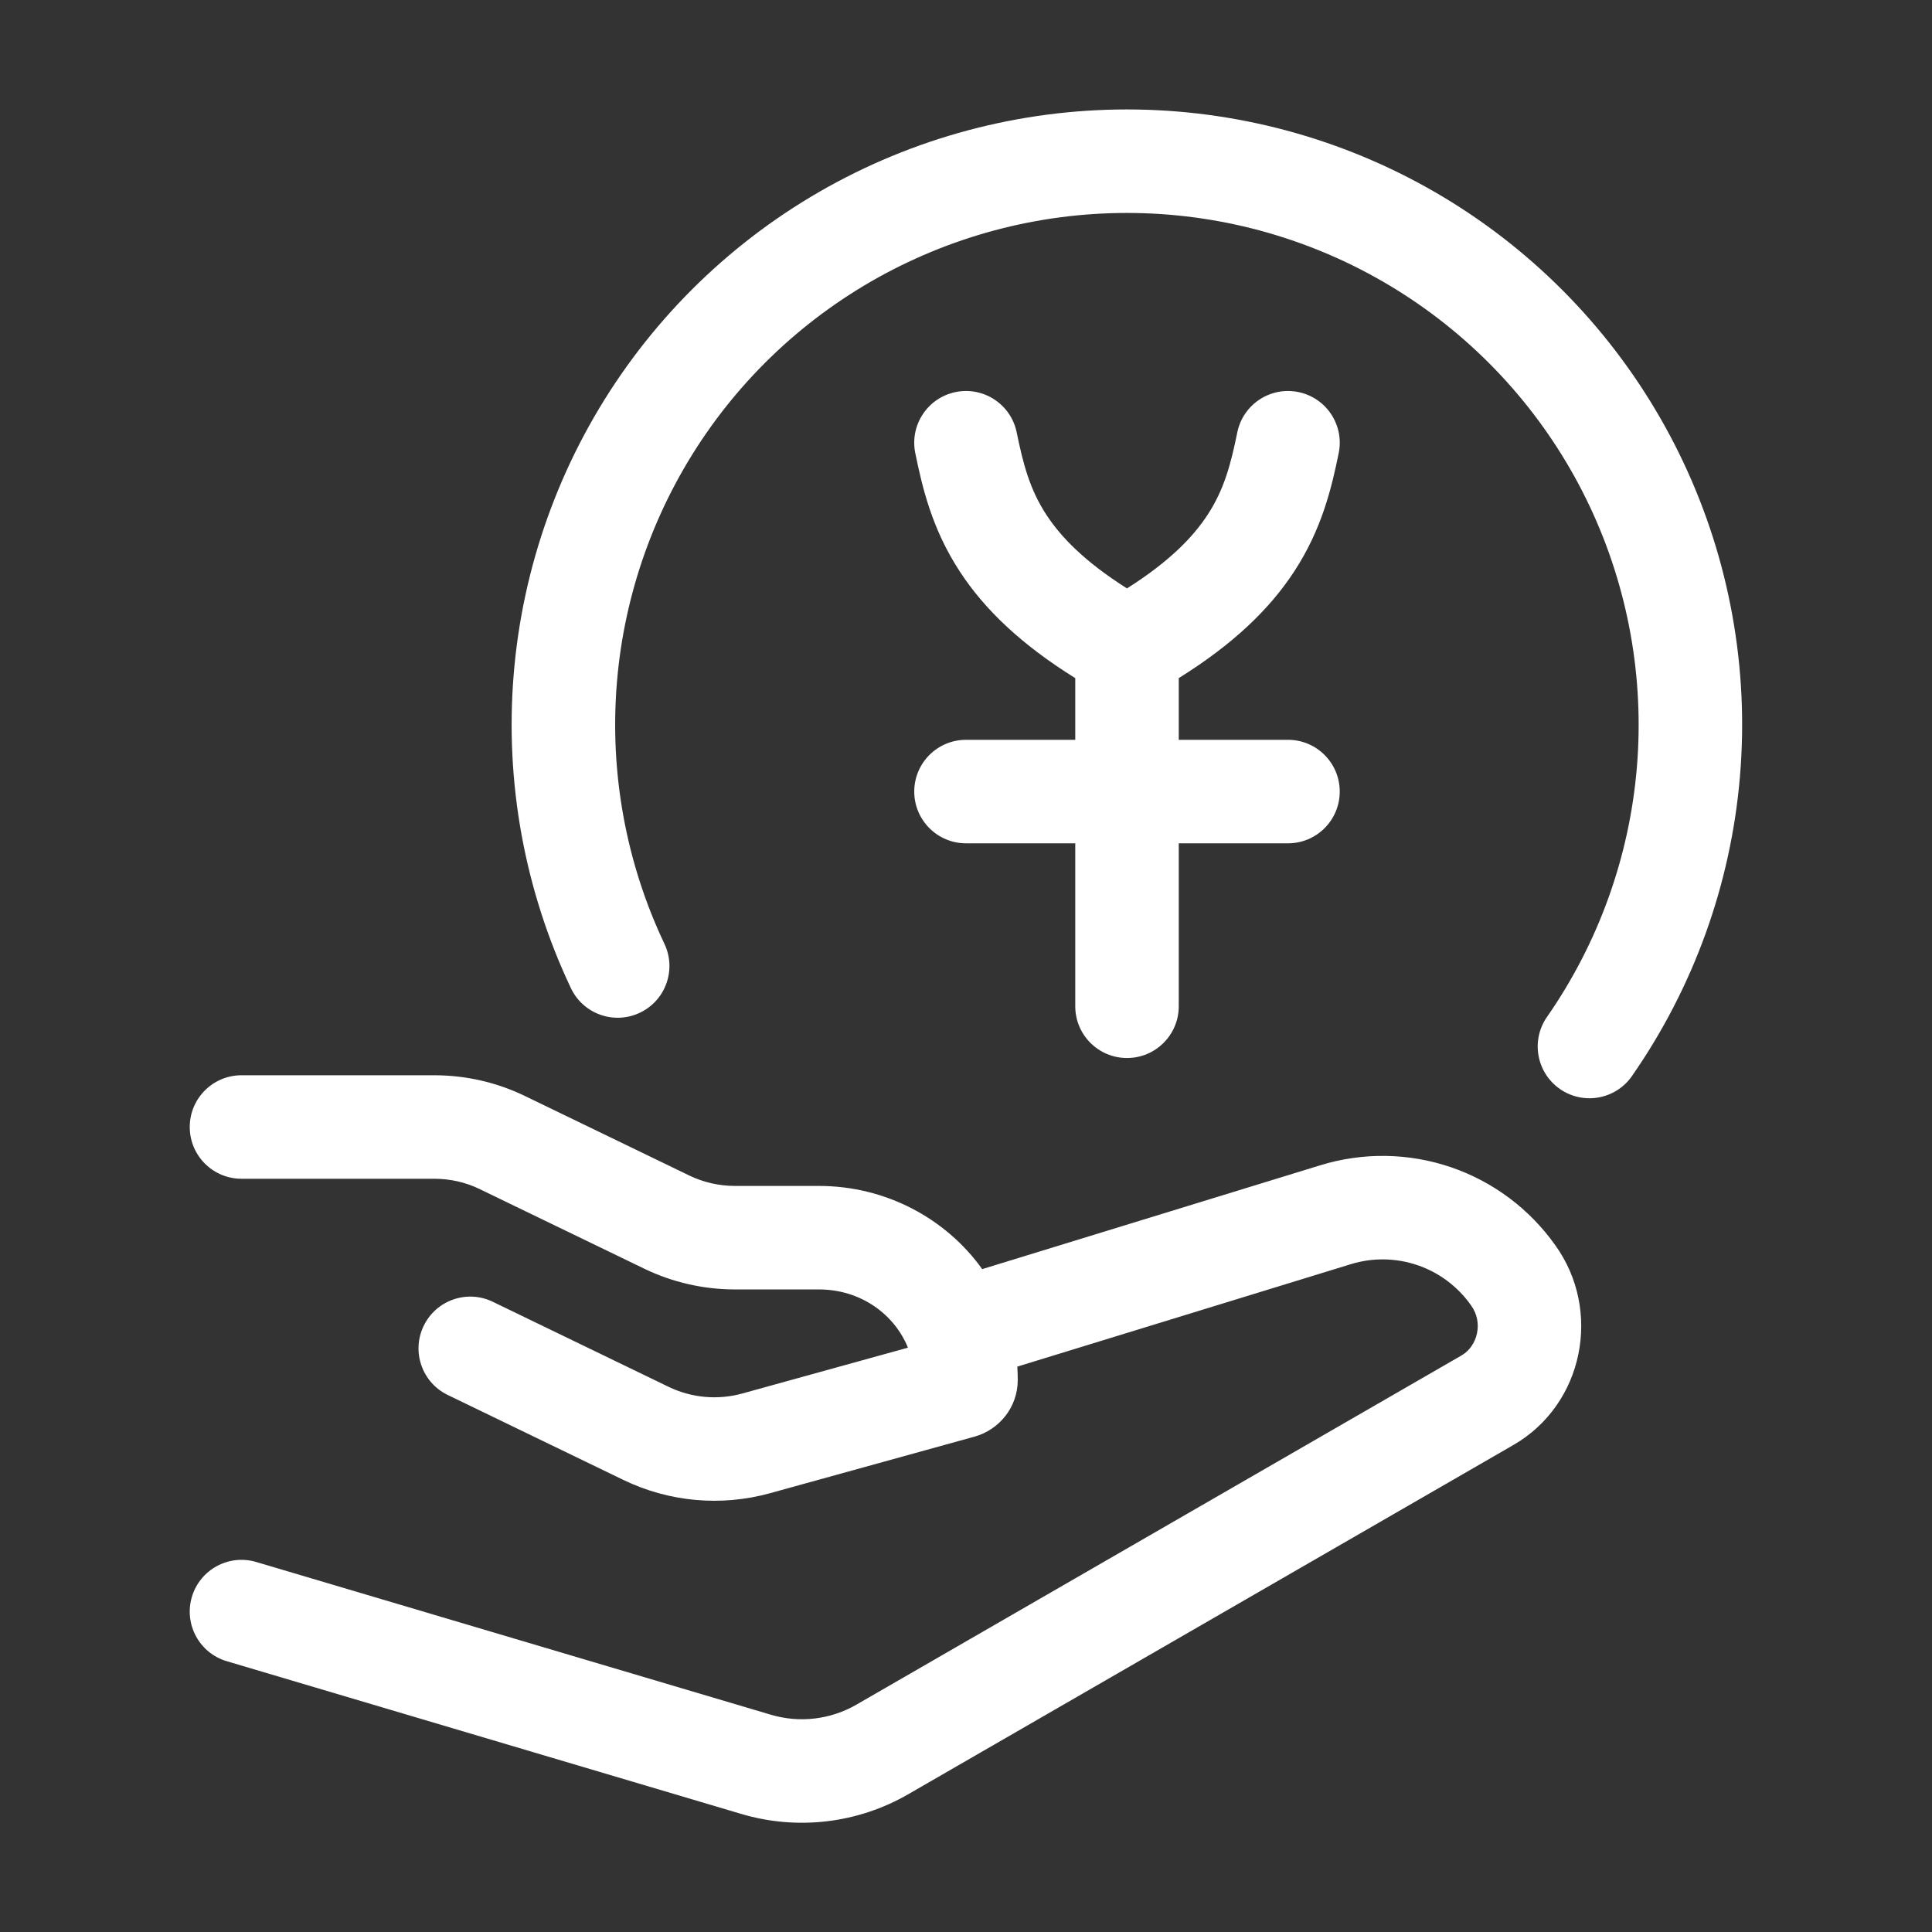 <svg width="56" height="56" viewBox="0 0 56 56" fill="none" xmlns="http://www.w3.org/2000/svg">
<rect x="0" y="0" width="56" height="56" fill="#333333" stroke="none"/>
<path fill-rule="evenodd" clip-rule="evenodd" d="M25.046 4.881C27.879 3.543 31.014 2.975 34.136 3.233C37.258 3.492 40.257 4.568 42.831 6.354C45.404 8.14 47.462 10.573 48.797 13.407C50.132 16.241 50.697 19.377 50.434 22.499C50.172 25.621 49.092 28.618 47.303 31.19C46.83 31.87 45.895 32.038 45.215 31.565C44.535 31.091 44.367 30.157 44.84 29.477C46.328 27.338 47.227 24.844 47.445 22.248C47.663 19.651 47.193 17.043 46.083 14.685C44.973 12.328 43.261 10.305 41.12 8.819C38.98 7.334 36.485 6.438 33.888 6.223C31.291 6.008 28.684 6.481 26.328 7.594C23.971 8.707 21.95 10.421 20.467 12.563C18.984 14.706 18.092 17.201 17.88 19.799C17.668 22.396 18.143 25.003 19.259 27.358C19.614 28.106 19.295 29.001 18.546 29.355C17.797 29.71 16.903 29.391 16.548 28.642C15.207 25.811 14.634 22.677 14.889 19.554C15.144 16.432 16.217 13.432 18 10.856C19.783 8.28 22.213 6.219 25.046 4.881Z" fill="white"/>
<path fill-rule="evenodd" clip-rule="evenodd" d="M27.699 11.364C28.51 11.197 29.303 11.721 29.469 12.532C29.657 13.45 29.847 14.185 30.334 14.928C30.745 15.555 31.425 16.271 32.666 17.055C33.907 16.271 34.589 15.554 34.999 14.927C35.486 14.185 35.676 13.45 35.864 12.532C36.03 11.721 36.823 11.197 37.634 11.364C38.446 11.53 38.969 12.323 38.803 13.134C38.601 14.118 38.324 15.327 37.508 16.572C36.8 17.653 35.747 18.672 34.167 19.655V21.444H37.333C38.162 21.444 38.833 22.115 38.833 22.944C38.833 23.772 38.162 24.444 37.333 24.444H34.167V29.167C34.167 29.995 33.495 30.667 32.667 30.667C31.838 30.667 31.167 29.995 31.167 29.167V24.444H28C27.172 24.444 26.5 23.772 26.5 22.944C26.5 22.115 27.172 21.444 28 21.444H31.167V19.656C29.586 18.673 28.533 17.654 27.825 16.573C27.009 15.328 26.732 14.118 26.53 13.134C26.364 12.323 26.887 11.53 27.699 11.364ZM5.5 32.667C5.5 31.838 6.171 31.167 7 31.167H12.588C13.498 31.167 14.398 31.371 15.219 31.77C15.22 31.77 15.22 31.77 15.221 31.771L19.982 34.074C20.39 34.271 20.843 34.375 21.308 34.375H23.739C25.677 34.375 27.421 35.32 28.47 36.786L38.276 33.774C39.512 33.395 40.835 33.416 42.058 33.833C43.278 34.25 44.335 35.041 45.08 36.093C46.441 37.983 45.909 40.706 43.865 41.885C43.865 41.885 43.865 41.885 43.865 41.885L26.331 52.004C25.607 52.423 24.805 52.691 23.973 52.79C23.142 52.889 22.3 52.818 21.497 52.581L6.573 48.151C5.779 47.916 5.326 47.081 5.562 46.286C5.798 45.492 6.633 45.04 7.427 45.275L22.346 49.703C22.346 49.703 22.346 49.703 22.346 49.703C22.759 49.825 23.192 49.862 23.618 49.811C24.045 49.76 24.457 49.623 24.829 49.407L42.365 39.287C42.828 39.02 42.998 38.333 42.644 37.844L42.634 37.83C42.254 37.291 41.712 36.885 41.088 36.672C40.464 36.459 39.788 36.448 39.157 36.642C39.157 36.642 39.158 36.641 39.157 36.642L29.487 39.612C29.495 39.74 29.5 39.868 29.5 39.998C29.5 40.801 28.953 41.443 28.253 41.64L28.246 41.642L22.317 43.282C20.902 43.673 19.393 43.536 18.072 42.898L12.978 40.434C12.232 40.073 11.92 39.176 12.281 38.43C12.642 37.684 13.539 37.372 14.284 37.733L19.378 40.197C19.378 40.197 19.378 40.197 19.378 40.197C20.044 40.519 20.804 40.588 21.517 40.391L26.317 39.063C25.926 38.094 24.945 37.375 23.739 37.375H21.308C20.396 37.375 19.496 37.171 18.677 36.775L13.911 34.47L13.908 34.468C13.502 34.27 13.05 34.167 12.588 34.167H7C6.171 34.167 5.5 33.495 5.5 32.667Z" fill="white"/>
</svg>
